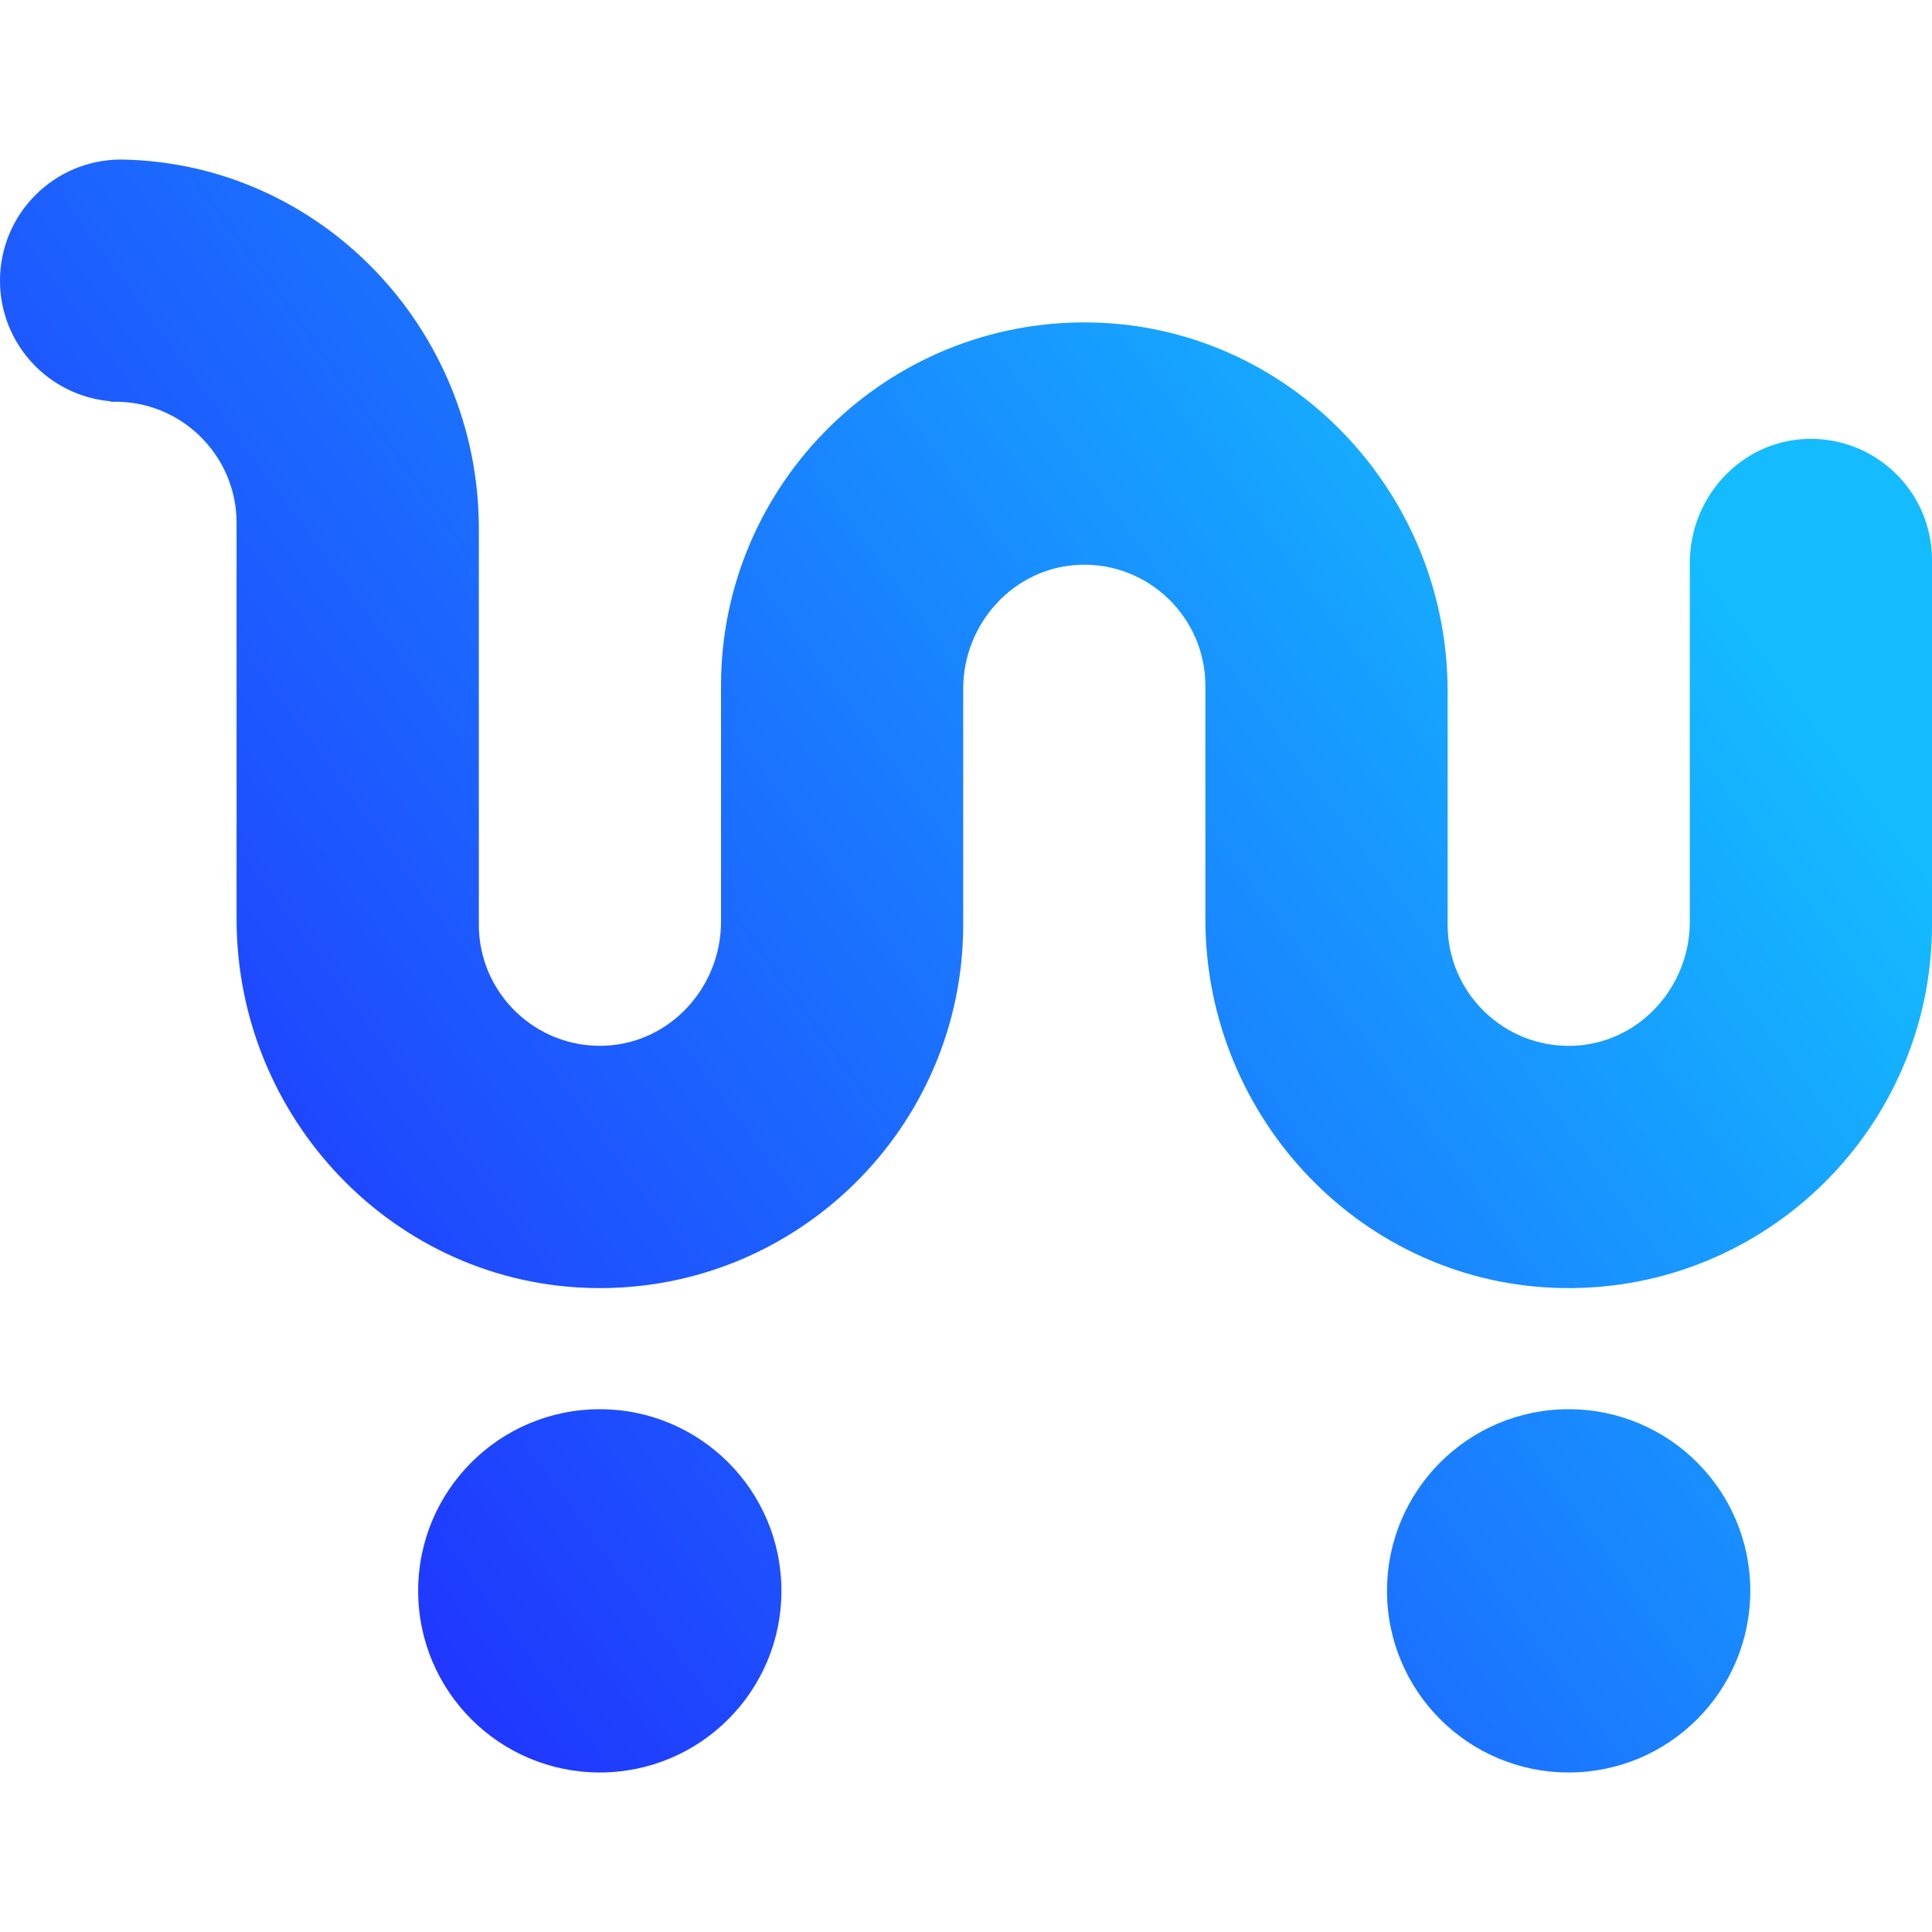 <svg width="320" height="320" viewBox="0 0 320 320" fill="none" xmlns="http://www.w3.org/2000/svg">
<path d="M129.431 263.494C129.431 280.11 115.962 293.578 99.346 293.578C82.73 293.578 69.261 280.11 69.261 263.494C69.261 246.879 82.73 233.411 99.346 233.411C115.962 233.411 129.431 246.879 129.431 263.494ZM259.82 233.411C243.203 233.411 229.735 246.879 229.735 263.494C229.735 280.11 243.203 293.578 259.82 293.578C276.436 293.578 289.905 280.11 289.905 263.494C289.905 246.879 276.436 233.411 259.82 233.411ZM299.21 72.701C288.341 73.082 279.886 82.347 279.886 93.225V152.679C279.886 163.538 271.451 172.803 260.602 173.214C249.185 173.644 239.773 164.486 239.773 153.168V114.493C239.773 81.468 213.548 53.916 180.531 53.407C146.927 52.899 119.422 80.08 119.422 113.574V152.669C119.422 163.528 110.987 172.794 100.137 173.204C88.721 173.634 79.309 164.476 79.309 153.158V87.498C79.309 54.473 53.084 26.92 20.067 26.422C8.983 26.422 0 35.404 0 46.487C0 56.994 8.074 65.595 18.356 66.465V66.553C29.763 66.123 39.185 75.281 39.185 86.599V93.714C39.185 93.714 39.185 93.724 39.185 93.734V152.259C39.185 185.285 65.409 212.837 98.427 213.345C132.031 213.853 159.536 186.672 159.536 153.178V114.083C159.536 103.224 167.971 93.959 178.82 93.548C190.237 93.118 199.649 102.276 199.649 113.594V152.269C199.649 185.294 225.874 212.847 258.891 213.345C292.495 213.853 320 186.672 320 153.178V92.747C320 81.429 310.626 72.3 299.21 72.701Z" fill="url(#paint0_linear_6203_29985)"/>
<defs>
<linearGradient id="paint0_linear_6203_29985" x1="-31.711" y1="249.771" x2="248.351" y2="44.387" gradientUnits="userSpaceOnUse">
<stop stop-color="#231FFF"/>
<stop offset="0.18" stop-color="#2035FF"/>
<stop offset="0.56" stop-color="#1B70FF"/>
<stop offset="1" stop-color="#14BCFF"/>
</linearGradient>
</defs>
</svg>
